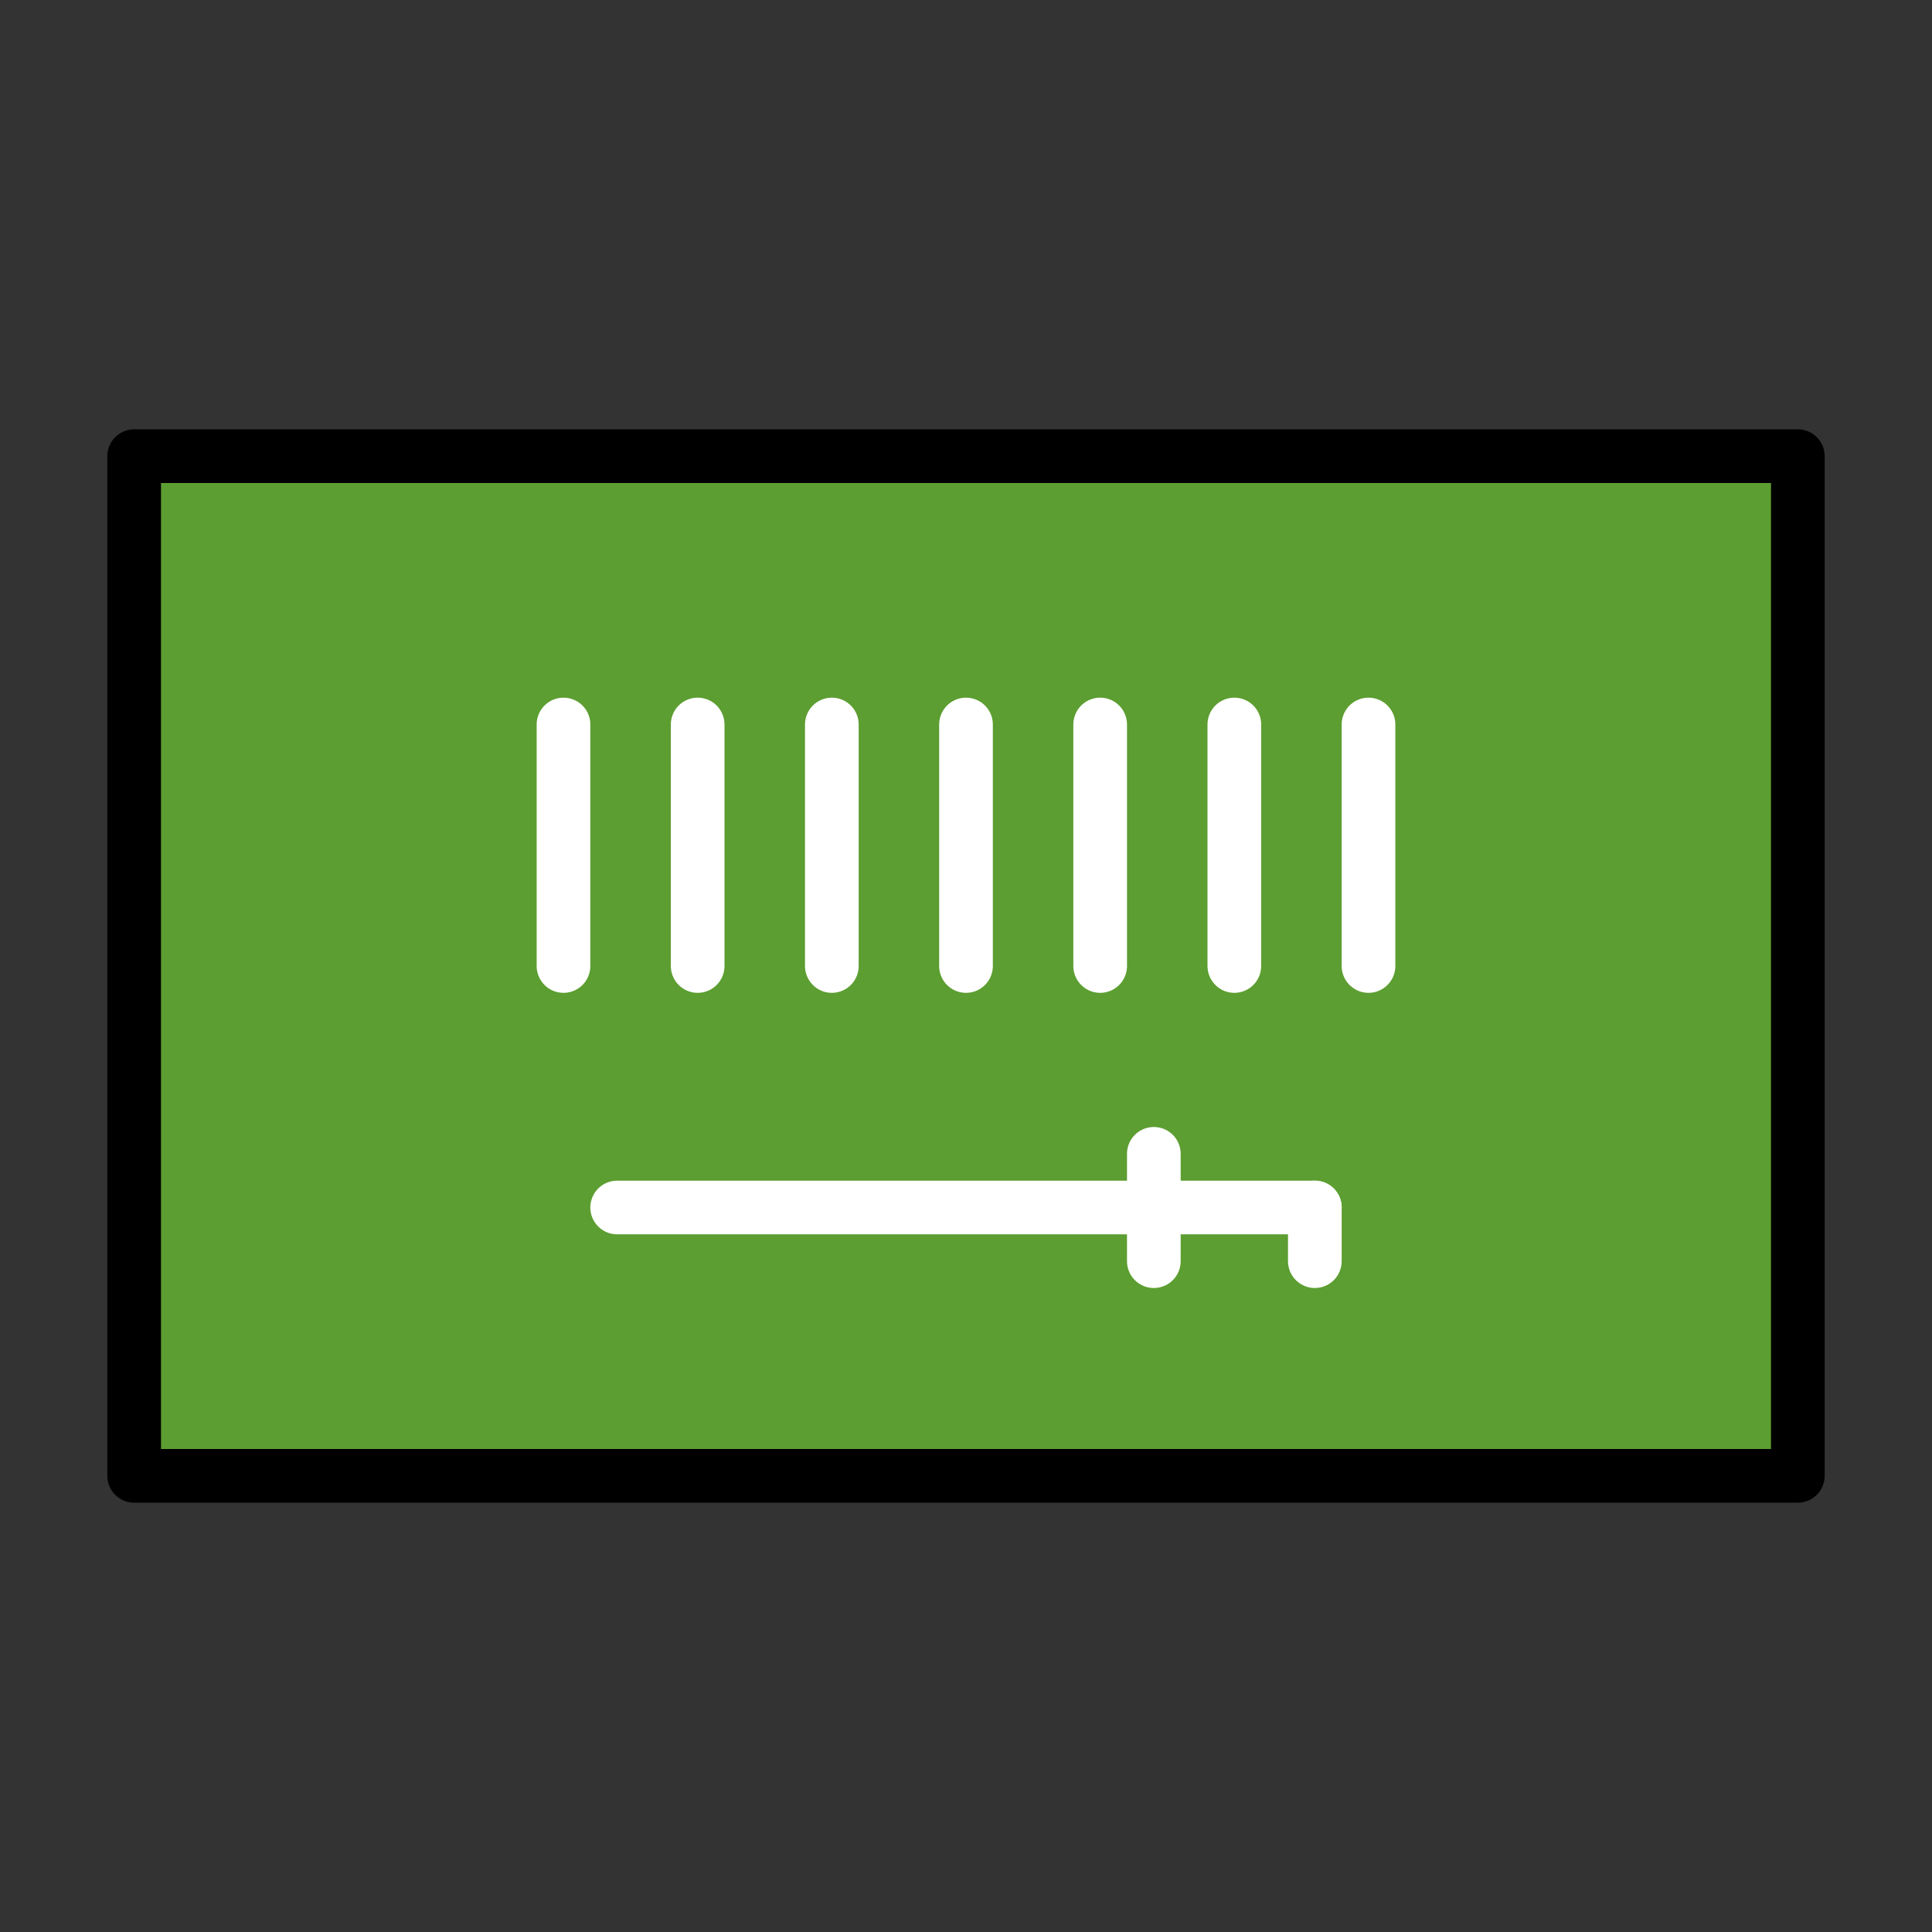 <svg id="emoji" viewBox="0 0 72 72" xmlns="http://www.w3.org/2000/svg">
  <rect x="0" y="0" width="72" height="72" fill="#333333" stroke="none"/>
  <g id="color">
    <rect x="5" y="17" width="62" height="38" fill="#5c9e31"/>
    <line x1="49" x2="23" y1="45" y2="45" fill="none" stroke="#fff" stroke-linecap="round" stroke-linejoin="round" stroke-width="2"/>
    <line x1="43" x2="43" y1="43" y2="47" fill="none" stroke="#fff" stroke-linecap="round" stroke-linejoin="round" stroke-width="2"/>
    <line x1="46" x2="46" y1="27" y2="36" fill="none" stroke="#fff" stroke-linecap="round" stroke-linejoin="round" stroke-width="2"/>
    <line x1="51" x2="51" y1="27" y2="36" fill="none" stroke="#fff" stroke-linecap="round" stroke-linejoin="round" stroke-width="2"/>
    <line x1="41" x2="41" y1="27" y2="36" fill="none" stroke="#fff" stroke-linecap="round" stroke-linejoin="round" stroke-width="2"/>
    <line x1="36" x2="36" y1="27" y2="36" fill="none" stroke="#fff" stroke-linecap="round" stroke-linejoin="round" stroke-width="2"/>
    <line x1="31" x2="31" y1="27" y2="36" fill="none" stroke="#fff" stroke-linecap="round" stroke-linejoin="round" stroke-width="2"/>
    <line x1="26" x2="26" y1="27" y2="36" fill="none" stroke="#fff" stroke-linecap="round" stroke-linejoin="round" stroke-width="2"/>
    <line x1="21" x2="21" y1="27" y2="36" fill="none" stroke="#fff" stroke-linecap="round" stroke-linejoin="round" stroke-width="2"/>
    <line x1="49" x2="49" y1="45" y2="47" fill="none" stroke="#fff" stroke-linecap="round" stroke-linejoin="round" stroke-width="2"/>
  </g>
  <g id="line">
    <rect x="5" y="17" width="62" height="38" fill="none" stroke="#000" stroke-linecap="round" stroke-linejoin="round" stroke-width="2"/>
  </g>
</svg>
